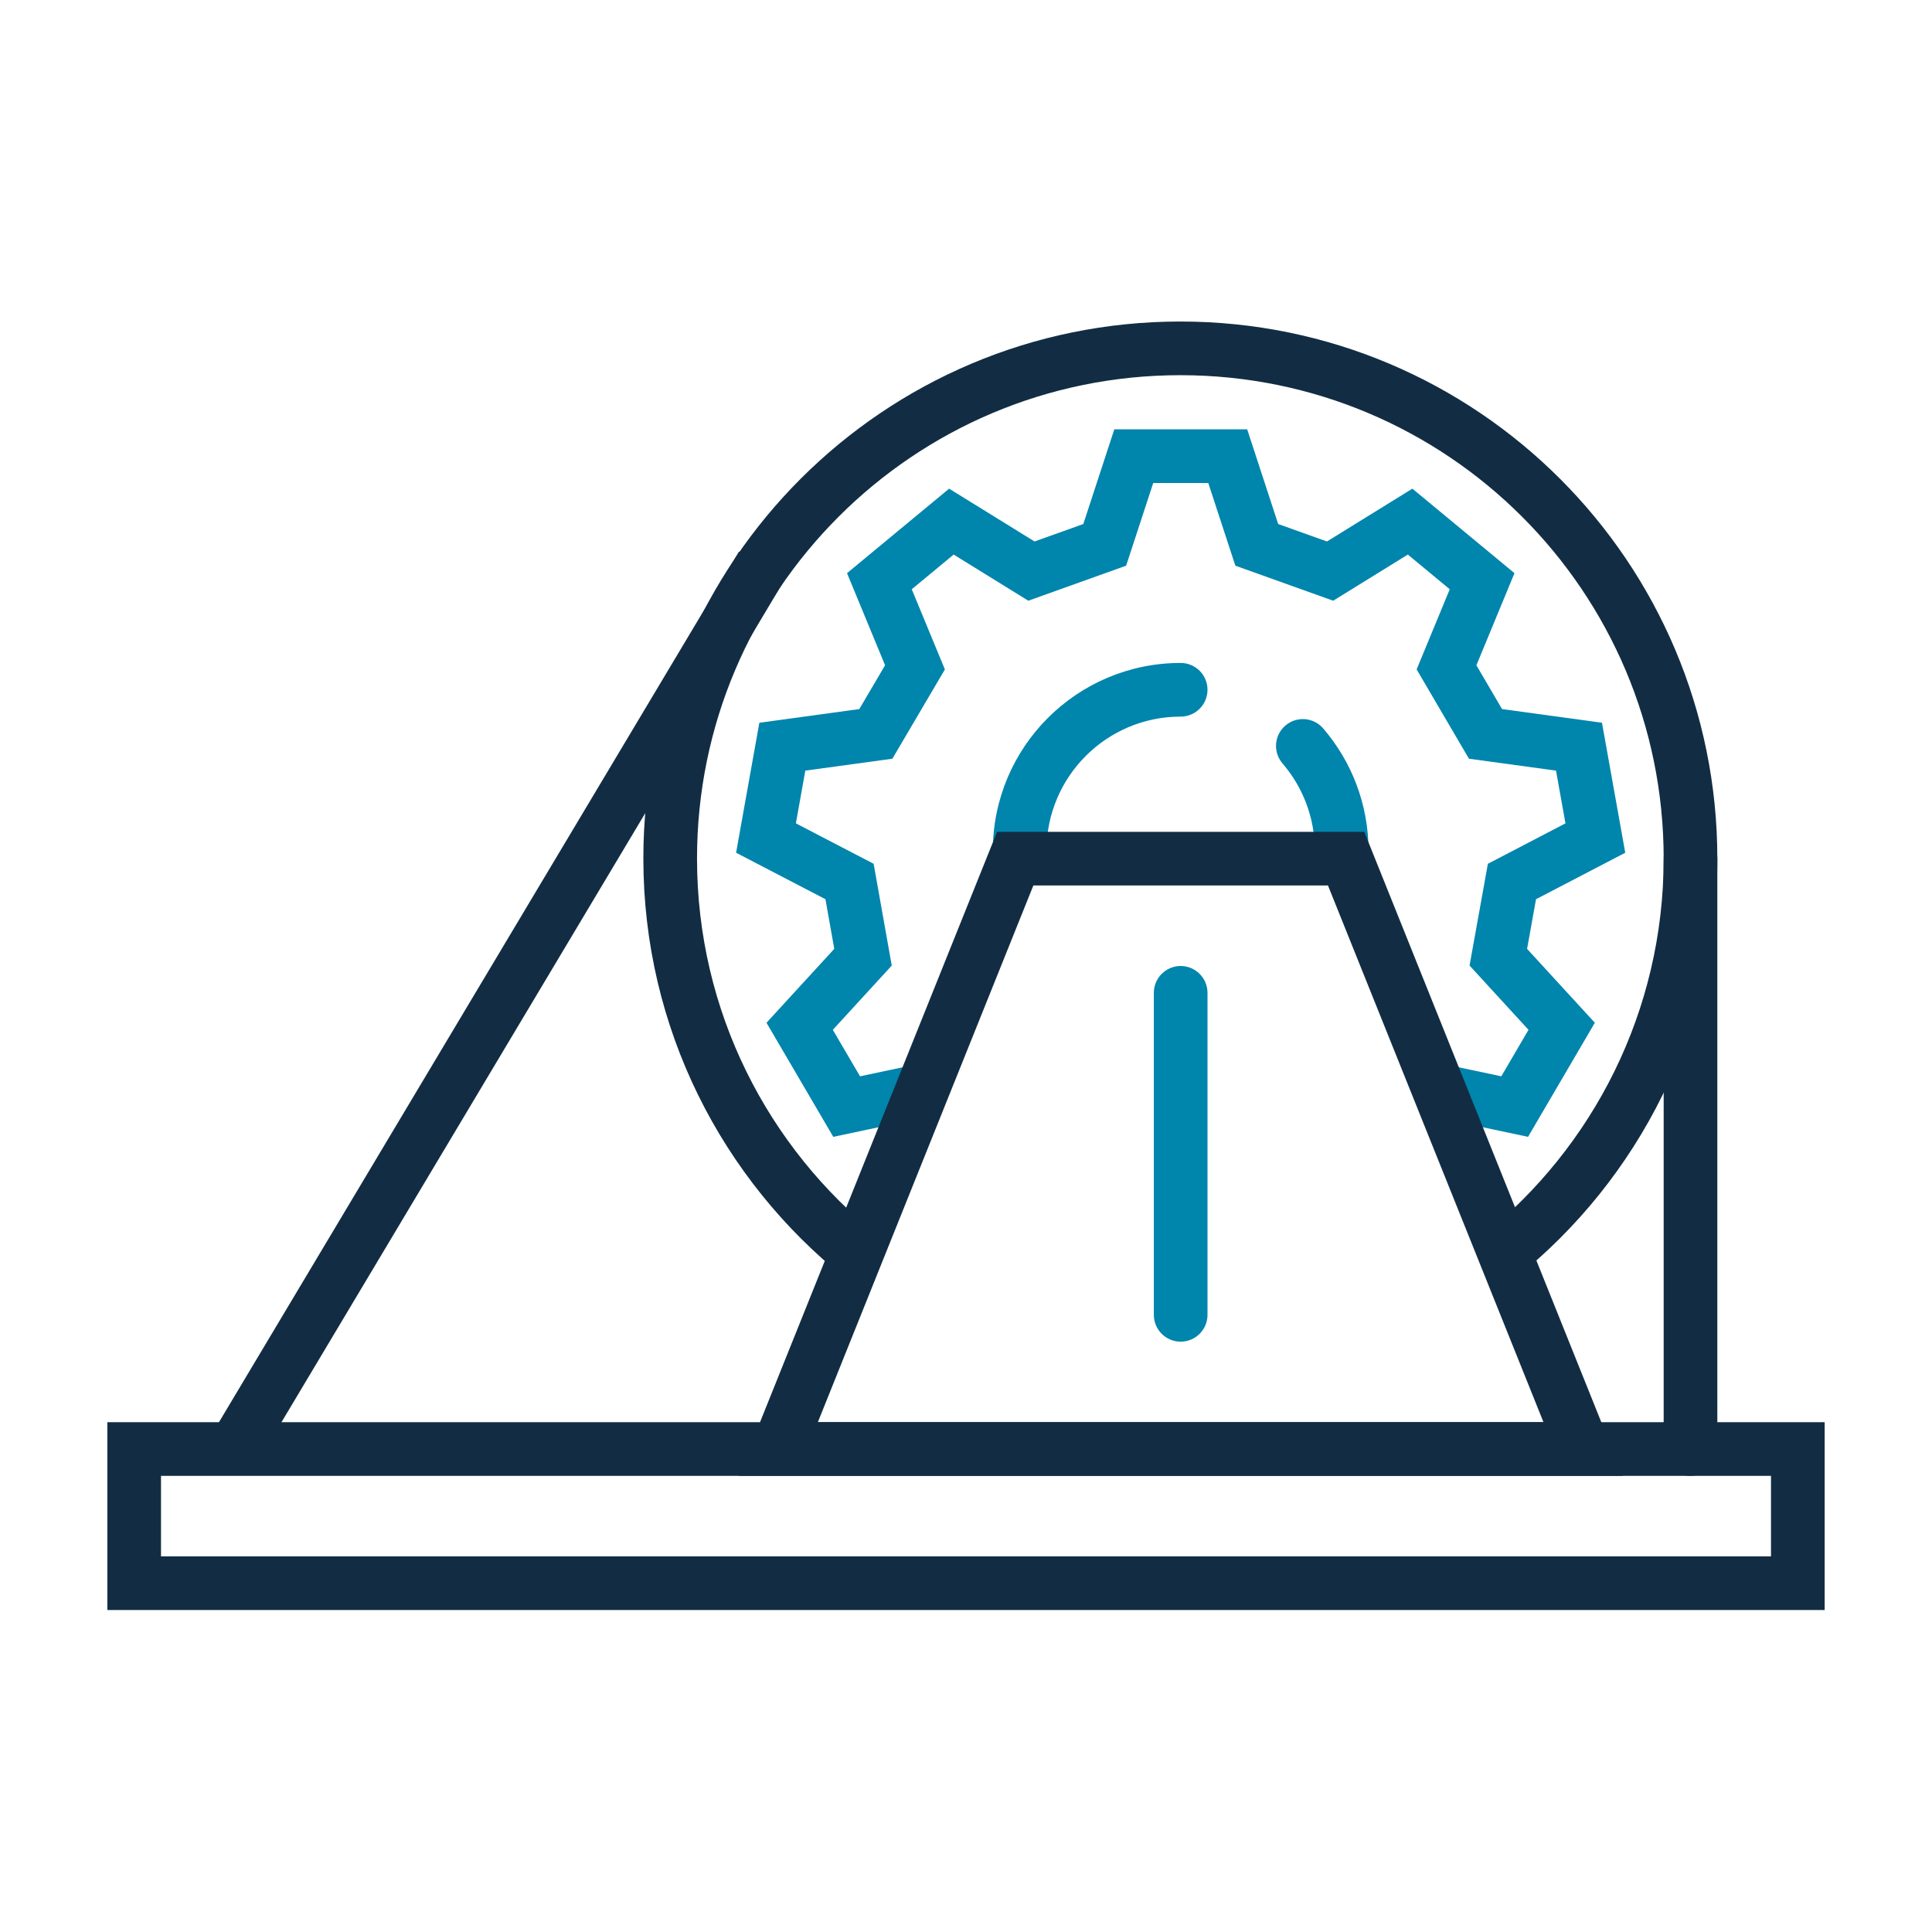 <svg width="72" height="72" viewBox="0 0 72 72" fill="none" xmlns="http://www.w3.org/2000/svg">
<g clip-path="url(#clip0_4001_4361)">
<path fill-rule="evenodd" clip-rule="evenodd" d="M44 26.706C41.239 26.706 39 28.944 39 31.706C39 32.258 38.552 32.706 38 32.706C37.448 32.706 37 32.258 37 31.706C37 27.84 40.134 24.706 44 24.706C44.552 24.706 45 25.153 45 25.706C45 26.258 44.552 26.706 44 26.706ZM47.902 27.04C48.321 26.68 48.952 26.728 49.312 27.147C50.364 28.371 51 29.965 51 31.706C51 32.258 50.552 32.706 50 32.706C49.448 32.706 49 32.258 49 31.706C49 30.461 48.547 29.325 47.795 28.45C47.435 28.031 47.483 27.399 47.902 27.04Z" fill="#0085AD"/>
<path fill-rule="evenodd" clip-rule="evenodd" d="M41.527 16H46.479L47.634 19.529L49.452 20.179L52.635 18.211L56.44 21.36L55.021 24.793L55.977 26.425L59.701 26.935L60.568 31.779L57.243 33.511L56.91 35.362L59.435 38.115L56.946 42.367L53.694 41.677L54.109 39.721L55.949 40.111L56.963 38.379L54.766 35.983L55.449 32.191L58.34 30.684L57.988 28.719L54.743 28.275L52.794 24.947L54.028 21.96L52.466 20.667L49.684 22.387L46.038 21.081L45.029 18H42.977L41.968 21.081L38.322 22.387L35.54 20.667L33.978 21.96L35.213 24.948L33.256 28.275L30.012 28.719L29.66 30.684L32.558 32.191L33.233 35.984L31.037 38.379L32.051 40.111L33.891 39.721L34.306 41.677L31.054 42.367L28.565 38.115L31.091 35.361L30.762 33.511L27.432 31.779L28.299 26.935L32.024 26.425L32.984 24.792L31.566 21.36L35.371 18.211L38.554 20.179L40.372 19.529L41.527 16Z" fill="#0085AD"/>
<path fill-rule="evenodd" clip-rule="evenodd" d="M43.988 13.982C34.041 13.982 25.976 22.046 25.976 31.994C25.976 37.688 28.617 42.765 32.746 46.067L31.496 47.629C26.914 43.963 23.976 38.321 23.976 31.994C23.976 20.942 32.936 11.982 43.988 11.982C55.04 11.982 64 20.942 64 31.994C64 38.321 61.062 43.963 56.48 47.629L55.231 46.067C59.359 42.765 62 37.688 62 31.994C62 22.046 53.936 13.982 43.988 13.982Z" fill="#122D43"/>
<path fill-rule="evenodd" clip-rule="evenodd" d="M63 31C63.552 31 64 31.448 64 32.001V54.001C64 54.553 63.552 55.001 63 55.001C62.448 55.001 62 54.553 62 54.001V32.001C62 31.448 62.448 31 63 31Z" fill="#122D43"/>
<path fill-rule="evenodd" clip-rule="evenodd" d="M29.258 21.579L9.772 54.203L8.055 53.177L27.541 20.554L29.258 21.579Z" fill="#122D43"/>
<path fill-rule="evenodd" clip-rule="evenodd" d="M4 53.001H68V60.001H4V53.001ZM6 55.001V58.001H66V55.001H6Z" fill="#122D43"/>
<path fill-rule="evenodd" clip-rule="evenodd" d="M37.158 31H50.843L60.479 55H27.521L37.158 31ZM38.51 33L30.479 53H57.521L49.49 33H38.51Z" fill="#122D43"/>
<path fill-rule="evenodd" clip-rule="evenodd" d="M44 36C44.552 36 45 36.448 45 37V49C45 49.552 44.552 50 44 50C43.448 50 43 49.552 43 49V37C43 36.448 43.448 36 44 36Z" fill="#0085AD"/>
</g>
<defs>
<clipPath id="clip0_4001_4361">
<rect width="72" height="72" fill="white"/>
</clipPath>
</defs>
</svg>
